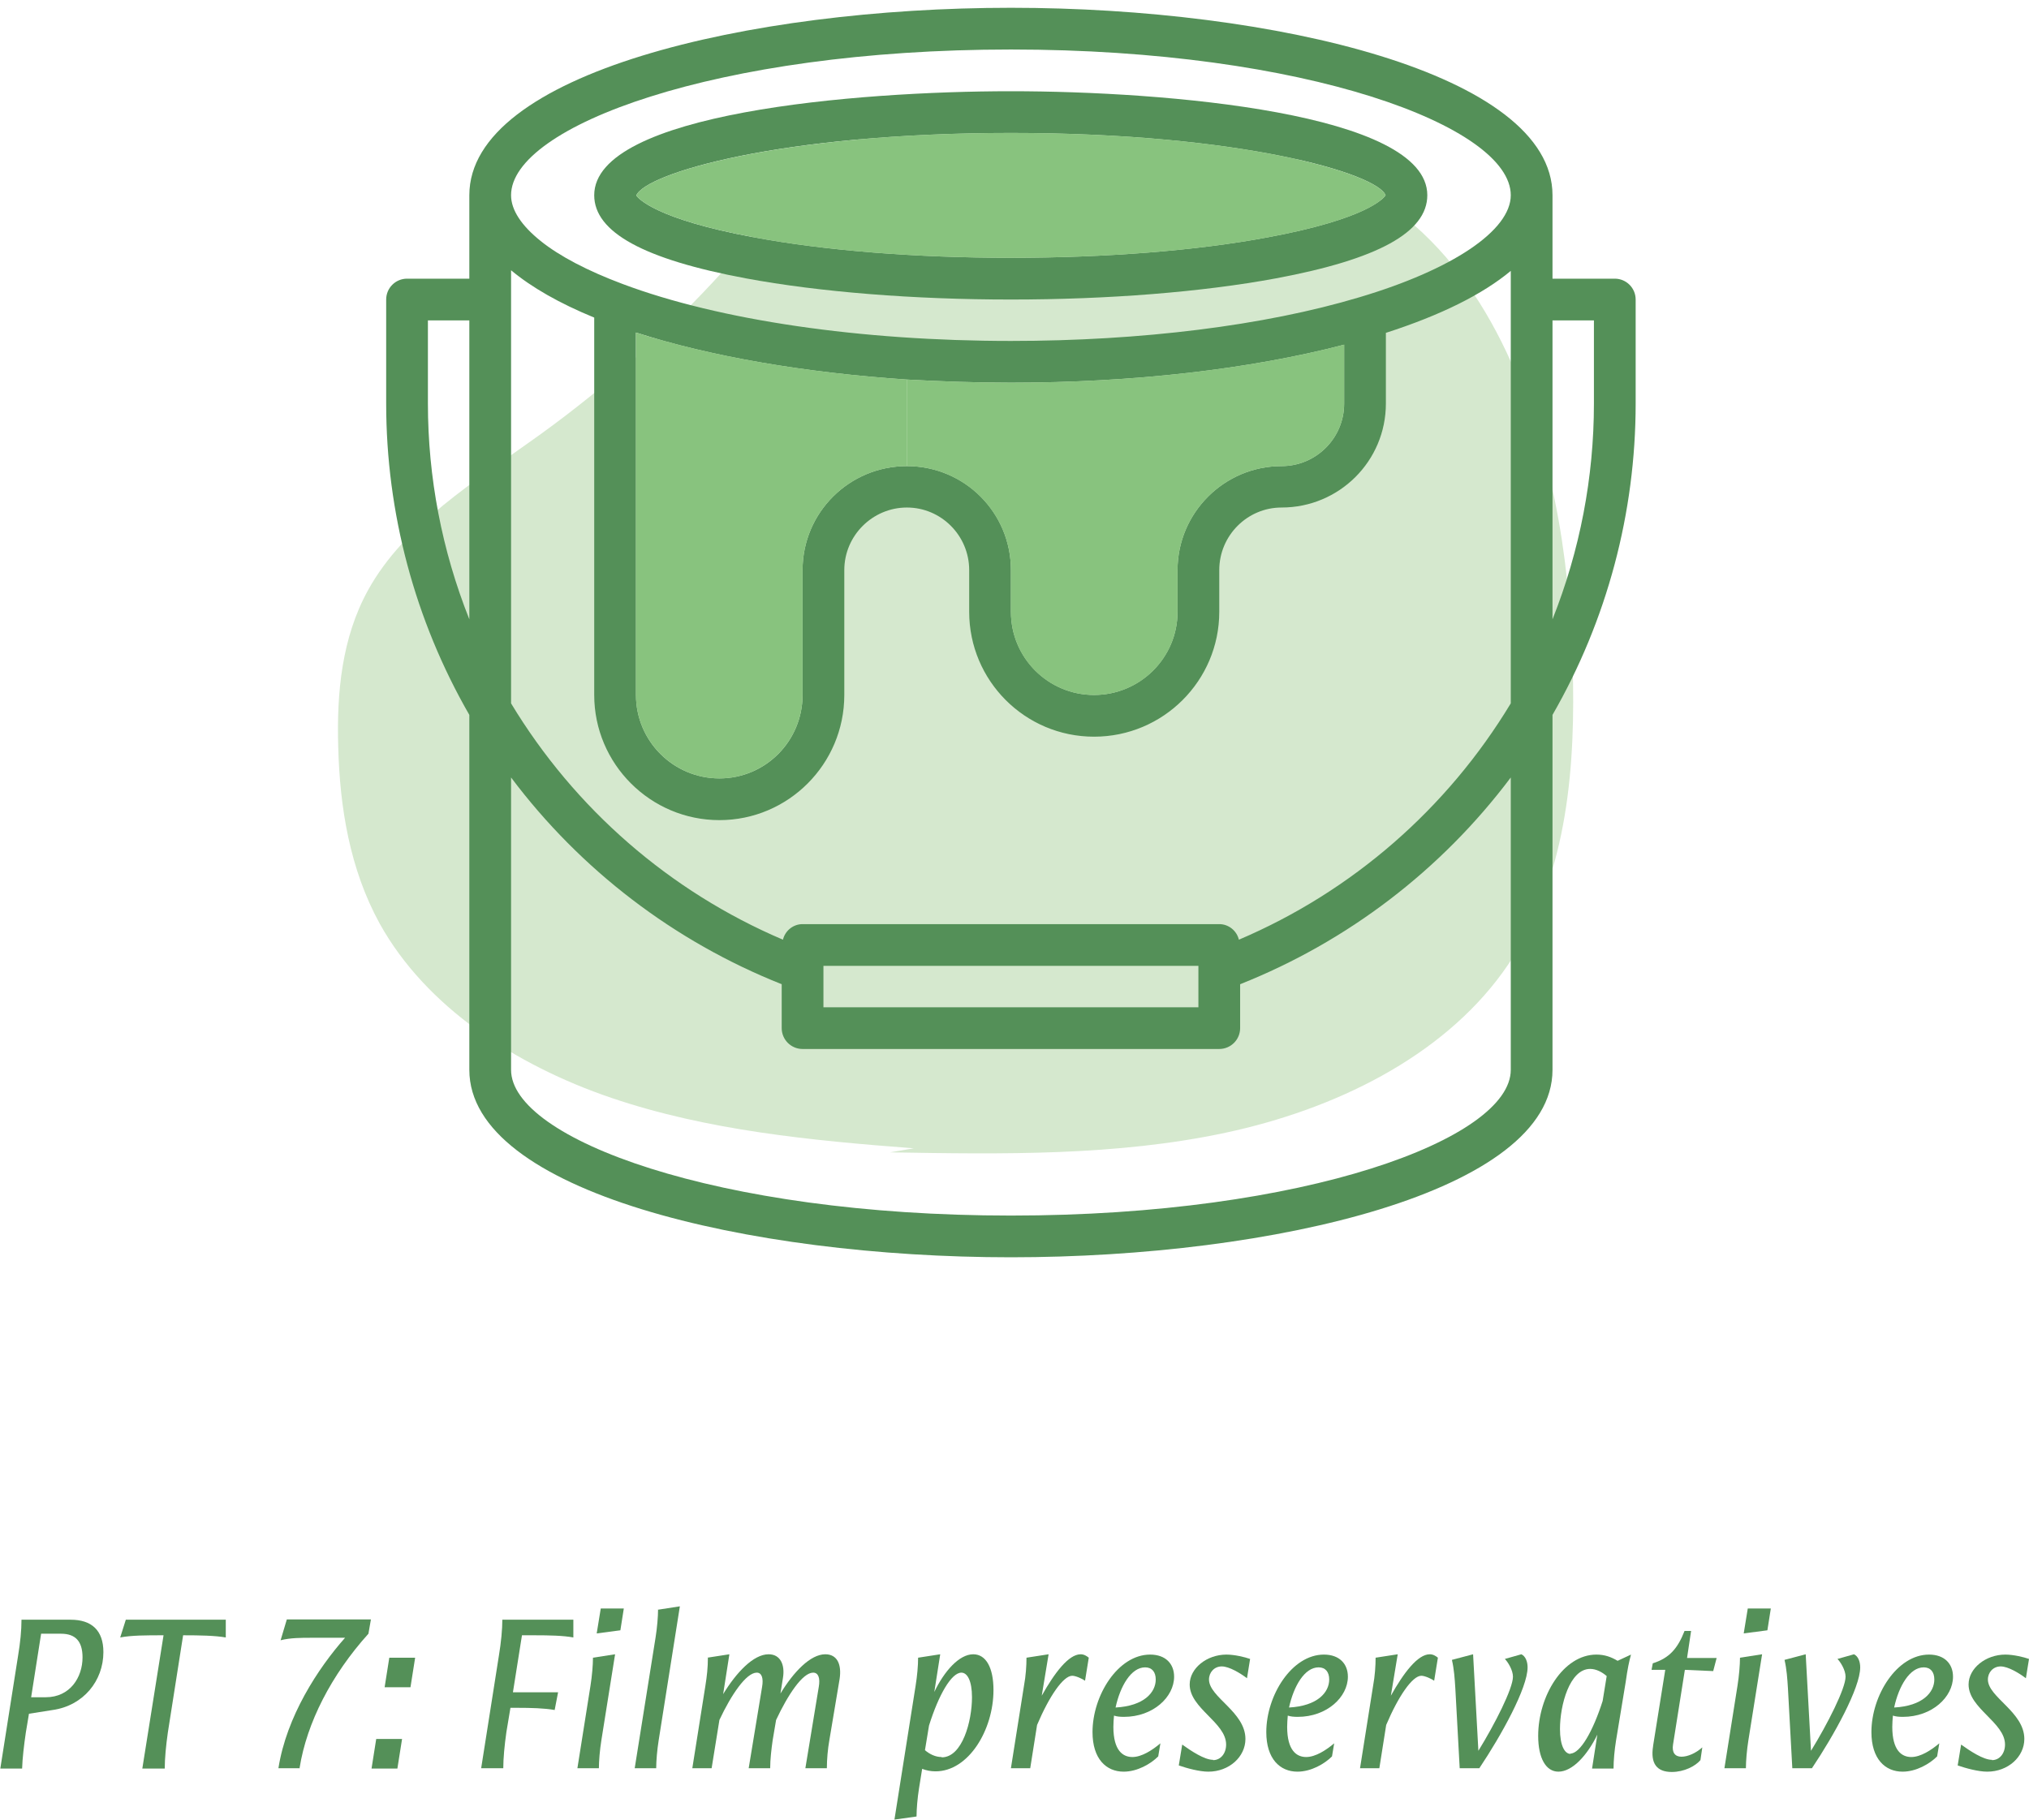 <?xml version="1.0" encoding="UTF-8"?> <svg xmlns="http://www.w3.org/2000/svg" id="Laag_2" data-name="Laag 2" viewBox="0 0 65.15 58.44"><defs><style> .cls-1 { fill: #d5e8ce; } .cls-2 { fill: #549058; } .cls-3 { fill: #88c37e; } </style></defs><g id="Laag_1-2" data-name="Laag 1"><path class="cls-1" d="M29.34,36.88c-3.29-.25-6.62-.57-9.71-1.62s-5.96-2.93-7.44-5.6c-.96-1.75-1.28-3.73-1.33-5.68-.05-1.72.11-3.49.96-5.03,1.17-2.12,3.45-3.5,5.49-4.97,2.33-1.68,4.44-3.6,6.3-5.71,1.51-1.72,3-3.66,5.3-4.37,1.47-.45,3.07-.33,4.62-.2,4.1.35,8.5.81,11.58,3.28,1.55,1.25,2.63,2.91,3.41,4.65,1.46,3.26,1.94,6.81,1.99,10.32.05,3.22-.31,6.59-2.26,9.28-1.98,2.73-5.39,4.4-8.9,5.15-3.51.75-7.16.69-10.77.63"></path><g id="outline"><g><path class="cls-2" d="M52.52,9.62v3.34c0,3.51-.92,6.96-2.67,10v11.4c0,3.91-8.96,6.02-17.39,6.02s-17.39-2.11-17.39-6.02v-11.4c-1.75-3.04-2.67-6.49-2.67-10v-3.34c0-.37.3-.67.67-.67h2v-2.68C15.07,2.36,24.03.25,32.46.25s17.39,2.11,17.39,6.02v2.68h2c.37,0,.67.3.67.67ZM51.18,12.96v-2.67h-1.33v9.6c.88-2.21,1.33-4.56,1.33-6.93ZM48.51,34.36v-9.39c-2.23,2.97-5.24,5.27-8.69,6.64v1.41c0,.37-.3.67-.67.67h-13.38c-.37,0-.67-.3-.67-.67v-1.41c-3.45-1.37-6.46-3.67-8.69-6.64v9.39c0,2.21,6.59,4.68,16.05,4.68s16.05-2.47,16.05-4.68ZM48.51,22.59v-13.89c-.9.75-2.24,1.42-4.01,1.99v2.27c0,1.85-1.5,3.34-3.35,3.34-1.1,0-2,.9-2,2.01v1.34c0,2.21-1.8,4.01-4.02,4.01s-4.01-1.8-4.01-4.01v-1.34c0-1.11-.9-2.01-2-2.01s-2.01.9-2.01,2.01v4.01c0,2.22-1.8,4.02-4.01,4.02s-4.02-1.8-4.02-4.02v-12.12c-1.12-.46-2.01-.97-2.67-1.52v13.91c2.04,3.38,5.09,6.04,8.73,7.59.07-.29.33-.5.63-.5h13.38c.3,0,.56.21.63.5,3.64-1.55,6.69-4.21,8.73-7.59ZM43.64,9.55c3-.89,4.87-2.15,4.87-3.28,0-2.21-6.59-4.68-16.05-4.68s-16.05,2.47-16.05,4.68c0,.48.34.98.95,1.47s1.51.96,2.63,1.38c3.11,1.17,7.66,1.83,12.47,1.83,4.17,0,8.14-.49,11.18-1.4ZM43.16,12.96v-1.89c-3.03.79-6.78,1.22-10.7,1.22-1.13,0-2.25-.04-3.34-.1-3.28-.22-6.3-.74-8.7-1.51v11.64c0,1.48,1.2,2.68,2.68,2.68s2.67-1.2,2.67-2.68v-4.01c0-1.85,1.5-3.34,3.35-3.34s3.34,1.49,3.34,3.34v1.34c0,1.48,1.2,2.67,2.67,2.67s2.68-1.19,2.68-2.67v-1.34c0-1.84,1.5-3.34,3.34-3.34,1.11,0,2.01-.9,2.01-2.01ZM38.48,32.35v-1.33h-12.04v1.33h12.04ZM15.07,19.89v-9.6h-1.33v2.67c0,2.37.45,4.72,1.33,6.93Z"></path><path class="cls-2" d="M45.83,6.27c0,1.19-1.59,2.06-4.86,2.67-2.37.44-5.39.68-8.51.68s-6.14-.24-8.51-.68c-3.27-.61-4.87-1.48-4.87-2.67,0-2.64,8.41-3.34,13.38-3.34s13.37.7,13.37,3.34ZM40.72,7.62c3.17-.59,3.71-1.25,3.77-1.35-.27-.69-4.62-2-12.03-2s-11.74,1.3-12.03,2.01c.06.08.59.75,3.77,1.34,2.28.43,5.22.66,8.26.66s5.98-.23,8.26-.66Z"></path><path class="cls-3" d="M44.49,6.27c-.06.1-.6.76-3.77,1.35-2.28.43-5.22.66-8.26.66s-5.98-.23-8.26-.66c-3.18-.59-3.71-1.26-3.77-1.34.29-.71,4.64-2.01,12.03-2.01s11.76,1.31,12.03,2Z"></path><path class="cls-3" d="M43.16,11.07v1.89c0,1.11-.9,2.01-2.01,2.01-1.84,0-3.34,1.5-3.34,3.34v1.34c0,1.48-1.2,2.67-2.68,2.67s-2.67-1.19-2.67-2.67v-1.34c0-1.85-1.5-3.34-3.34-3.34v-2.78c1.09.06,2.21.1,3.34.1,3.92,0,7.67-.43,10.7-1.22Z"></path><path class="cls-3" d="M29.12,12.19v2.78c-1.85,0-3.35,1.49-3.35,3.34v4.01c0,1.48-1.2,2.68-2.67,2.68s-2.68-1.2-2.68-2.68v-11.64c2.4.77,5.42,1.29,8.7,1.51Z"></path></g></g><g><path class="cls-2" d="M.69,52.02h1.58c.67,0,1.05.34,1.05,1.04,0,.92-.64,1.72-1.63,1.86l-.76.12-.1.6c-.06.41-.11.83-.12,1.16h-.7l.57-3.62c.07-.42.11-.81.11-1.16ZM1.47,54.51c.78,0,1.18-.64,1.18-1.28,0-.52-.23-.76-.69-.76h-.64l-.32,2.04h.47Z"></path><path class="cls-2" d="M5.25,52.52c-.55,0-1.03,0-1.39.07l.18-.57h3.21v.57c-.34-.06-.83-.07-1.37-.07l-.49,3.12c-.06.42-.1.84-.1,1.16h-.72l.68-4.27Z"></path><path class="cls-2" d="M9.63,56.79h-.69c.26-1.66,1.27-3.21,2.14-4.19h-1.07c-.34,0-.69,0-1,.08l.2-.67h2.7l-.08.46c-1.19,1.32-1.98,2.86-2.21,4.31Z"></path><path class="cls-2" d="M12.91,55.85l-.15.95h-.83l.15-.95h.83ZM12.5,53.24h.83l-.15.95h-.83l.15-.95Z"></path><path class="cls-2" d="M16.13,52.02h2.28v.57c-.32-.06-.76-.07-1.26-.07h-.39l-.29,1.83h1.45l-.11.57c-.33-.06-.78-.07-1.18-.07h-.24l-.13.78c-.06.42-.1.84-.1,1.16h-.71l.57-3.62c.07-.42.11-.84.11-1.16Z"></path><path class="cls-2" d="M19.04,53.24l.71-.11-.44,2.76c-.05.31-.08.67-.08.9h-.69l.42-2.65c.05-.31.08-.67.08-.9ZM19.29,51.66h.74l-.11.7-.76.1.13-.8Z"></path><path class="cls-2" d="M21.12,51.7l.71-.11-.68,4.3c-.05.31-.08.67-.08.9h-.69l.67-4.2c.05-.31.08-.67.08-.9Z"></path><path class="cls-2" d="M22.71,53.24l.71-.11-.2,1.28c.42-.69.97-1.28,1.46-1.28.38,0,.53.34.46.76l-.08.5c.42-.69.96-1.26,1.44-1.26.38,0,.53.32.46.79l-.33,1.97c-.05.28-.08.62-.08.9h-.69l.43-2.61c.05-.28-.01-.46-.18-.46-.34,0-.81.71-1.19,1.52l-.11.65c-.04.28-.08.62-.08.9h-.69l.43-2.61c.05-.28-.01-.46-.17-.46-.34,0-.82.71-1.2,1.52l-.25,1.55h-.62l.42-2.65c.05-.31.08-.59.08-.9Z"></path><path class="cls-2" d="M29.43,58.34l-.71.1.68-4.3c.05-.31.08-.64.08-.9l.71-.11-.19,1.21c.32-.67.8-1.21,1.25-1.21.41,0,.65.43.65,1.15,0,1.28-.8,2.61-1.86,2.61-.16,0-.3-.03-.43-.08l-.1.62c-.05.31-.08.67-.08.9ZM30.24,56.44c.66,0,.97-1.16.97-1.93,0-.53-.15-.79-.34-.79-.32,0-.73.71-1.04,1.7l-.13.79c.15.13.34.22.53.22Z"></path><path class="cls-2" d="M32.96,53.24l.71-.11-.22,1.33c.41-.73.86-1.33,1.25-1.33.11,0,.2.06.26.11l-.12.74c-.08-.06-.3-.16-.41-.16-.29,0-.74.66-1.13,1.58l-.22,1.39h-.62l.42-2.65c.06-.32.08-.65.08-.9Z"></path><path class="cls-2" d="M36.08,56.9c-.56,0-1-.41-1-1.27,0-1.18.82-2.49,1.85-2.49.5,0,.77.3.77.71,0,.65-.67,1.29-1.61,1.29-.13,0-.23-.01-.32-.04-.01.12-.02.24-.02.36,0,.77.31.97.61.97s.64-.22.9-.44l-.07.42c-.24.24-.67.49-1.11.49ZM37.11,53.94c0-.24-.12-.39-.34-.39-.45,0-.8.6-.95,1.29.92-.05,1.29-.49,1.29-.9Z"></path><path class="cls-2" d="M38.95,56.53c.25,0,.42-.22.42-.5,0-.71-1.17-1.16-1.17-1.93,0-.52.55-.96,1.18-.96.26,0,.59.08.76.14l-.1.62c-.21-.16-.57-.38-.81-.38s-.41.19-.41.42c0,.57,1.17,1.04,1.17,1.91,0,.57-.52,1.05-1.19,1.05-.29,0-.69-.11-.95-.2l.11-.67c.28.2.71.49.99.49Z"></path><path class="cls-2" d="M41.66,56.9c-.56,0-1-.41-1-1.27,0-1.18.82-2.49,1.85-2.49.5,0,.77.3.77.71,0,.65-.67,1.29-1.61,1.29-.13,0-.23-.01-.32-.04-.01.12-.02.24-.02.36,0,.77.31.97.61.97s.64-.22.9-.44l-.07.42c-.24.24-.67.49-1.11.49ZM42.68,53.94c0-.24-.12-.39-.34-.39-.45,0-.8.6-.95,1.29.92-.05,1.29-.49,1.29-.9Z"></path><path class="cls-2" d="M44.17,53.24l.71-.11-.22,1.33c.41-.73.86-1.33,1.25-1.33.11,0,.2.06.26.11l-.12.74c-.08-.06-.3-.16-.41-.16-.29,0-.74.66-1.13,1.58l-.22,1.39h-.62l.42-2.65c.06-.32.08-.65.08-.9Z"></path><path class="cls-2" d="M46.87,56.79l-.14-2.56c-.02-.32-.04-.62-.11-.92l.68-.18.17,3.1c.53-.86,1.11-2,1.11-2.38,0-.21-.16-.47-.26-.57l.53-.15c.13.06.2.23.2.42,0,.66-.84,2.18-1.55,3.24h-.63Z"></path><path class="cls-2" d="M51.29,55.71c-.32.66-.8,1.19-1.25,1.19-.4,0-.65-.43-.65-1.15,0-1.27.8-2.61,1.87-2.61.27,0,.48.08.68.2l.43-.2c-.06.22-.11.45-.17.88l-.31,1.88c-.05.31-.08.64-.08.9h-.69l.17-1.09ZM50.42,56.32c.32,0,.73-.72,1.04-1.69l.13-.8c-.15-.13-.34-.23-.53-.23-.66,0-.97,1.16-.97,1.93,0,.53.15.8.34.8Z"></path><path class="cls-2" d="M53.08,56.07l.39-2.44h-.44l.04-.21c.54-.17.8-.48,1.02-1.04h.21l-.13.87h.95l-.11.42-.91-.04-.38,2.4c-.04.25.06.39.27.39.2,0,.46-.11.67-.3l-.06.41c-.16.19-.52.38-.92.38-.48,0-.69-.27-.6-.83Z"></path><path class="cls-2" d="M55.87,53.24l.71-.11-.44,2.76c-.05.31-.08.67-.08.9h-.69l.42-2.65c.05-.31.08-.67.08-.9ZM56.12,51.66h.74l-.11.7-.76.1.13-.8Z"></path><path class="cls-2" d="M57.55,56.79l-.14-2.56c-.02-.32-.04-.62-.11-.92l.68-.18.17,3.1c.53-.86,1.11-2,1.11-2.38,0-.21-.16-.47-.26-.57l.53-.15c.13.06.2.23.2.42,0,.66-.84,2.18-1.55,3.24h-.63Z"></path><path class="cls-2" d="M61.09,56.9c-.56,0-1-.41-1-1.27,0-1.18.82-2.49,1.85-2.49.5,0,.77.3.77.71,0,.65-.67,1.29-1.61,1.29-.13,0-.23-.01-.32-.04-.01.12-.02.24-.02.36,0,.77.31.97.61.97s.64-.22.9-.44l-.07.42c-.24.24-.67.49-1.11.49ZM62.11,53.94c0-.24-.12-.39-.34-.39-.45,0-.8.6-.95,1.29.92-.05,1.29-.49,1.29-.9Z"></path><path class="cls-2" d="M63.96,56.53c.25,0,.42-.22.42-.5,0-.71-1.17-1.16-1.17-1.93,0-.52.55-.96,1.18-.96.26,0,.59.08.76.14l-.1.62c-.21-.16-.57-.38-.81-.38s-.41.19-.41.42c0,.57,1.17,1.04,1.17,1.91,0,.57-.52,1.05-1.19,1.05-.29,0-.69-.11-.95-.2l.11-.67c.28.2.71.49.99.49Z"></path></g></g></svg> 